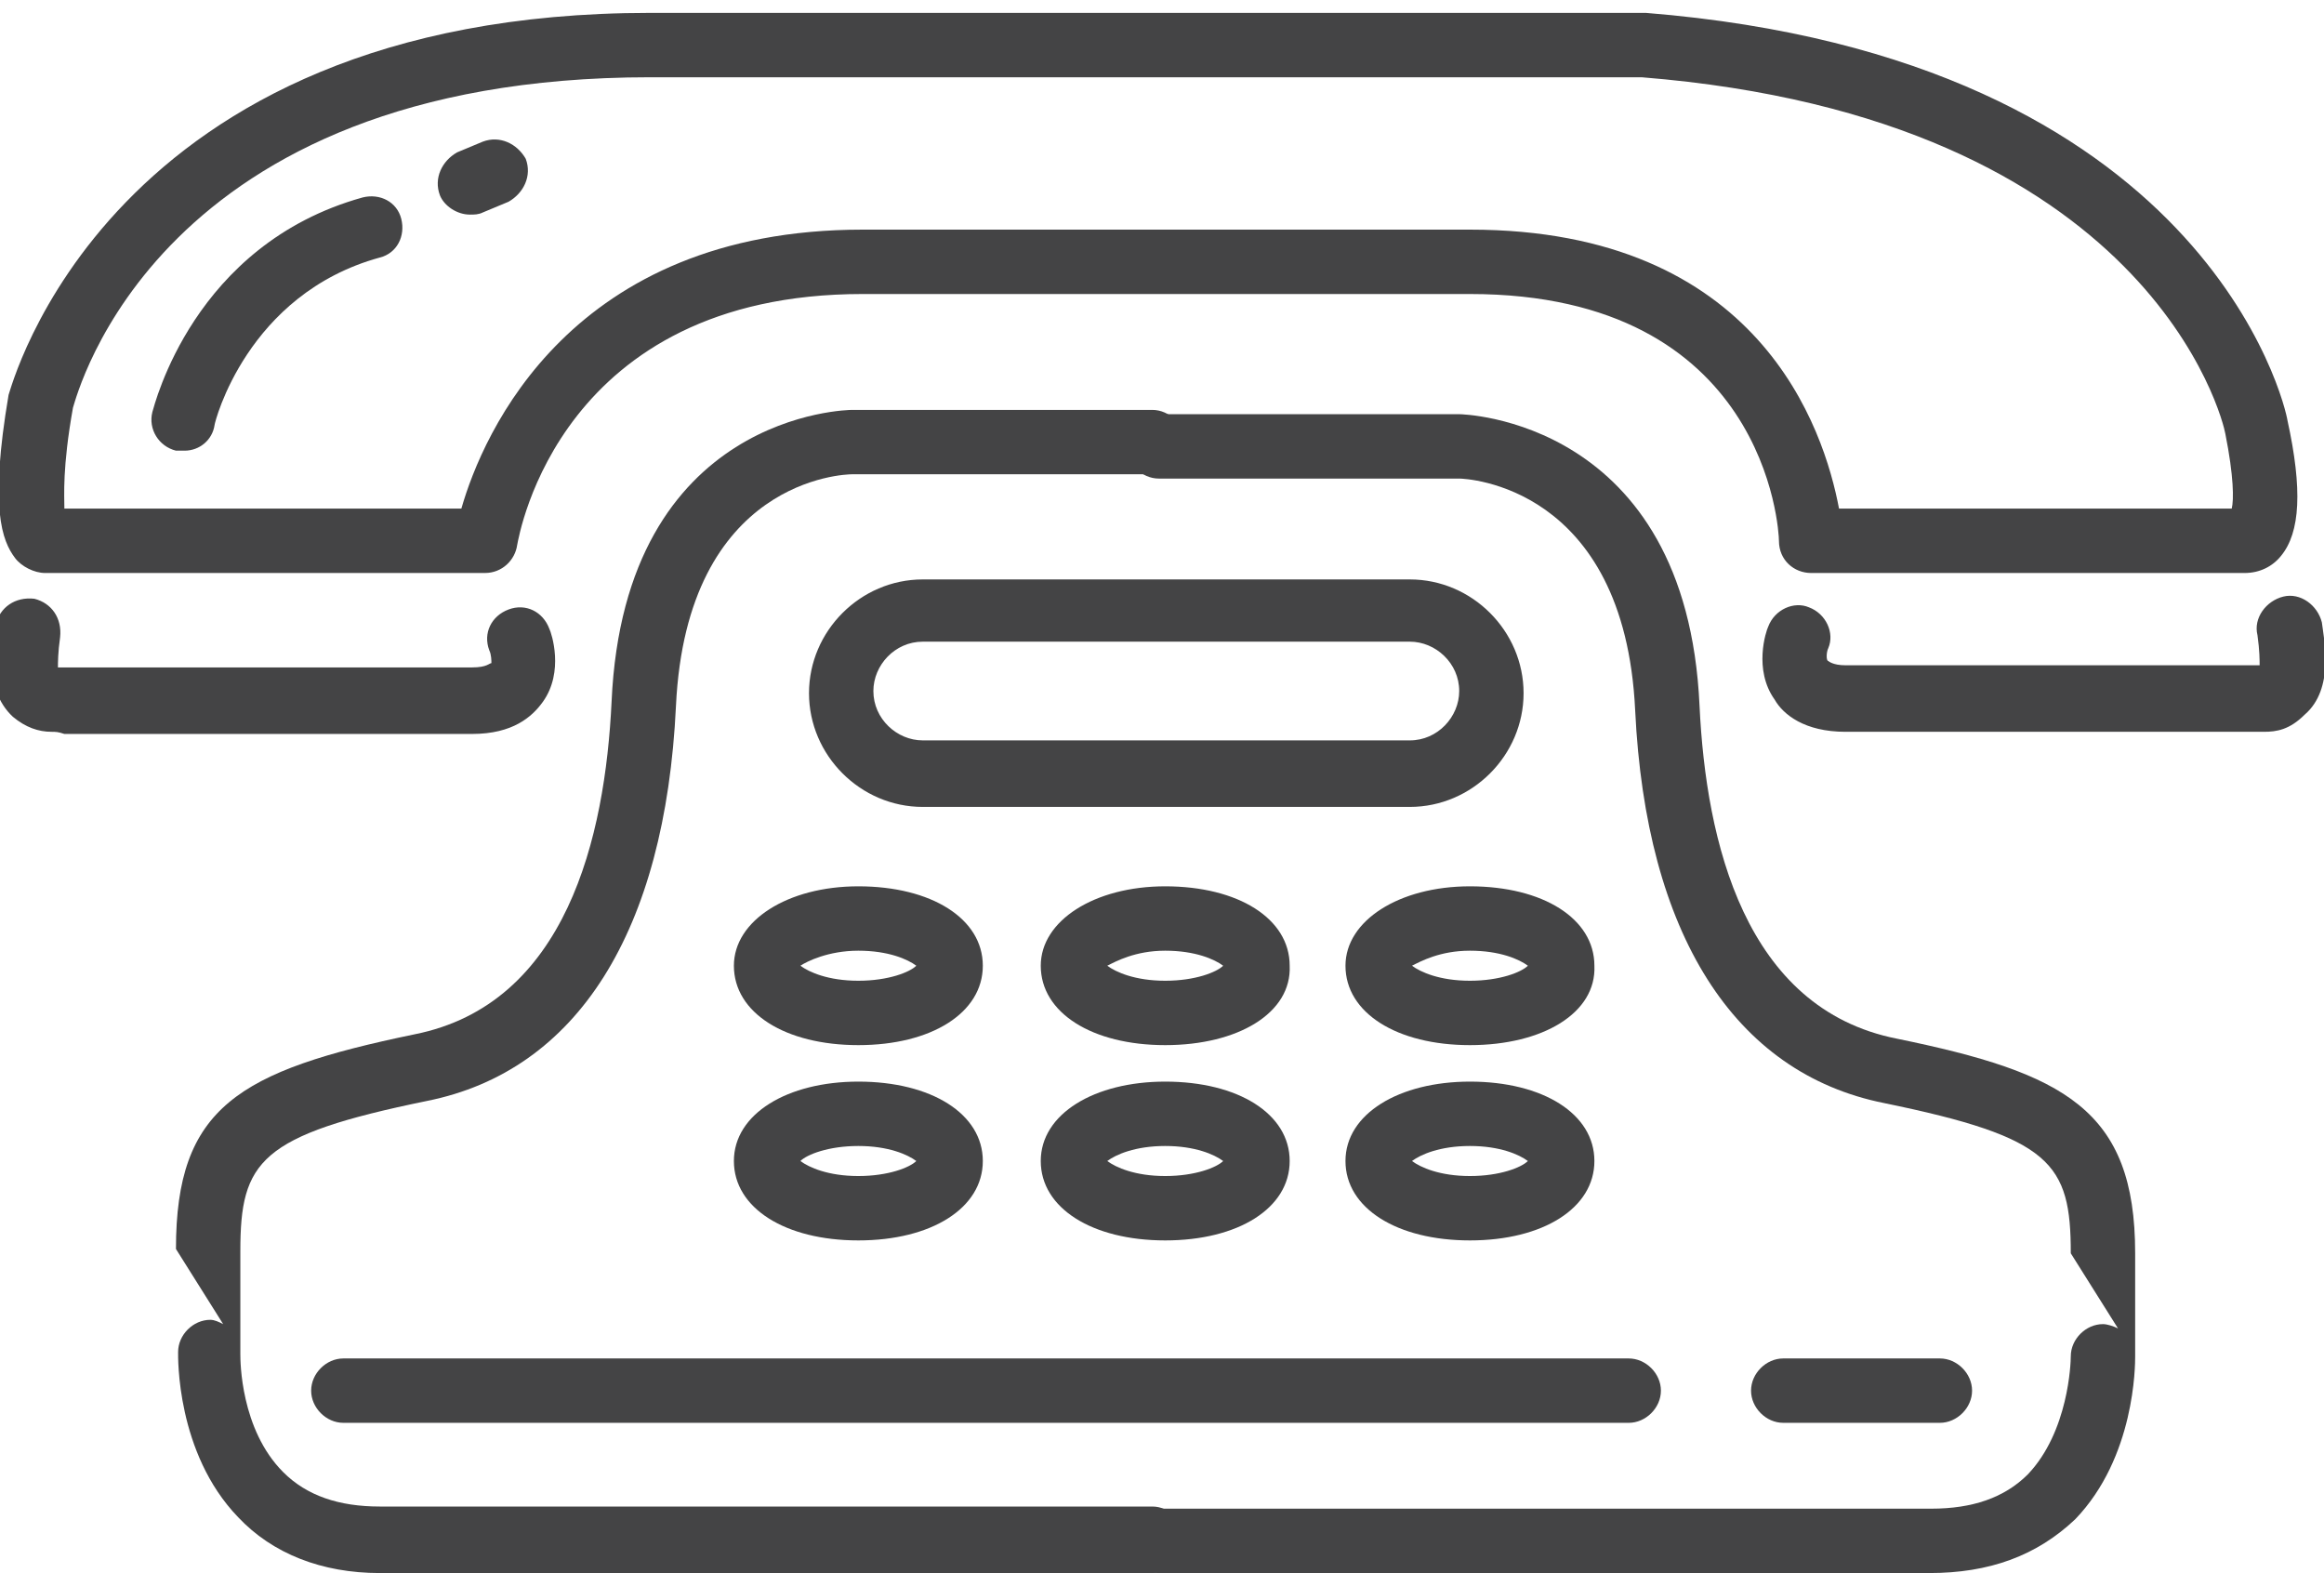 <svg id="Layer_1" xmlns="http://www.w3.org/2000/svg" viewBox="0 0 108.3 73.3"><style>.st0{fill:#444445}</style><path class="st0" d="M53.7 73.3h-36c-2.7 0-5-.9-6.6-2.6-2.9-3-2.8-7.5-2.8-7.7 0-.8.7-1.5 1.5-1.5.2 0 .4.1.6.2l-2.2-3.5c0-6.6 2.9-8.3 11.1-10 7.1-1.4 8.9-9.2 9.2-15.5.6-13.5 11.1-13.6 11.2-13.6h14c.8 0 1.5.7 1.5 1.5s-.7 1.5-1.5 1.5h-14c-.3 0-7.7.2-8.2 10.8-.5 10.5-4.6 17-11.6 18.4-7.8 1.6-8.7 2.8-8.7 7v4.8c0 .3 0 3.5 2 5.5 1.1 1.1 2.6 1.6 4.5 1.6h36c.8 0 1.5.7 1.5 1.5 0 .9-.7 1.6-1.5 1.6z"/><path class="st0" d="M89.9 73.3H54c-.8 0-1.5-.7-1.5-1.5s.7-1.5 1.5-1.5h36c1.9 0 3.4-.5 4.5-1.6 1.9-2 2-5.2 2-5.5 0-.8.7-1.5 1.5-1.5.2 0 .5.1.7.2l-2.2-3.5c0-4.2-.9-5.4-8.7-7-7-1.4-11.1-7.9-11.6-18.3-.5-10.5-7.9-10.8-8.2-10.8H54c-.8 0-1.5-.7-1.5-1.5s.7-1.5 1.5-1.5h14c.1 0 10.6.2 11.2 13.6.3 6.3 2.1 14.1 9.2 15.5 7.8 1.6 11.1 3.3 11.1 10v4.8c0 .4 0 4.7-2.8 7.6-1.8 1.7-4 2.5-6.8 2.5z"/><path class="st0" d="M104.6 26.7H84.4c-.8 0-1.5-.6-1.5-1.5 0-.5-.6-11.5-14.4-11.5H40.2c-14.1 0-16 11.2-16.1 11.7-.1.7-.7 1.3-1.5 1.3H2.1c-.5 0-1.1-.3-1.4-.7-.6-.8-1.2-2.3-.3-7.6C.5 18.2 4.9.6 30.3.6h46.4c26.1 2.1 29.8 18.3 29.9 19 .7 3.2.6 5.2-.3 6.3-.4.5-1 .8-1.7.8zM30.3 3.6C7.3 3.6 3.6 18.4 3.4 19c-.5 2.8-.4 4.1-.4 4.7h18.5c1-3.5 5.1-13 18.7-13h28.3c13.5 0 16.5 9.3 17.2 13H104c.1-.4.1-1.5-.3-3.5-.1-.6-3.5-14.7-27.2-16.6H30.3zM2.4 34.1c-.6 0-1.2-.2-1.8-.7-1.4-1.3-1-3.6-.8-4.3.2-.8.9-1.3 1.8-1.2.8.2 1.3.9 1.2 1.8-.1.7-.1 1.2-.1 1.4H22c.7 0 .8-.2.9-.2 0-.1 0-.4-.1-.6-.3-.8.1-1.6.9-1.9.8-.3 1.6.1 1.9.9.1.2.7 2-.3 3.4-.5.7-1.4 1.5-3.3 1.5H3c-.3-.1-.4-.1-.6-.1zm103.1 0H86c-1.9 0-2.9-.8-3.3-1.5-1-1.4-.4-3.2-.3-3.4.3-.8 1.2-1.2 1.9-.9.8.3 1.2 1.2.9 1.9-.1.2-.1.6 0 .6 0 0 .2.2.8.2h19.3c0-.2 0-.7-.1-1.4-.2-.8.4-1.6 1.2-1.8.8-.2 1.6.4 1.8 1.2.1.8.6 3.1-.8 4.3-.7.7-1.3.8-1.9.8zm-39.8 3.5H43c-2.9 0-5.3-2.4-5.3-5.3S40.1 27 43 27h22.7c2.9 0 5.3 2.4 5.3 5.3s-2.4 5.3-5.3 5.3zM43 29.9c-1.3 0-2.3 1.1-2.3 2.3 0 1.3 1.1 2.3 2.3 2.3h22.7c1.3 0 2.3-1.1 2.3-2.3 0-1.3-1.1-2.3-2.3-2.3H43zm-3 18.8c-3.4 0-5.8-1.5-5.8-3.7 0-2.1 2.5-3.7 5.8-3.7 3.4 0 5.8 1.5 5.8 3.7s-2.4 3.7-5.8 3.7zM37.3 45c.4.3 1.3.7 2.7.7s2.4-.4 2.7-.7c-.4-.3-1.3-.7-2.7-.7s-2.4.5-2.7.7zm17 3.7c-3.4 0-5.8-1.5-5.8-3.7 0-2.1 2.5-3.7 5.8-3.7 3.4 0 5.8 1.5 5.8 3.7.1 2.2-2.4 3.7-5.8 3.7zM51.6 45c.4.3 1.3.7 2.7.7 1.4 0 2.4-.4 2.7-.7-.4-.3-1.3-.7-2.7-.7-1.4 0-2.3.5-2.7.7zm16.9 3.7c-3.4 0-5.8-1.5-5.8-3.7 0-2.1 2.5-3.7 5.8-3.7 3.4 0 5.8 1.5 5.8 3.7.1 2.2-2.4 3.7-5.8 3.7zM65.8 45c.4.3 1.3.7 2.7.7 1.4 0 2.4-.4 2.7-.7-.4-.3-1.3-.7-2.7-.7-1.4 0-2.3.5-2.7.7zM40 57.8c-3.4 0-5.8-1.5-5.8-3.7s2.5-3.7 5.8-3.7c3.4 0 5.8 1.5 5.8 3.7s-2.4 3.7-5.8 3.7zm-2.7-3.7c.4.3 1.3.7 2.7.7 1.4 0 2.4-.4 2.7-.7-.4-.3-1.3-.7-2.7-.7s-2.4.4-2.7.7zm17 3.7c-3.4 0-5.8-1.5-5.8-3.7s2.5-3.7 5.8-3.7c3.4 0 5.8 1.5 5.8 3.7s-2.4 3.7-5.8 3.7zm-2.7-3.7c.4.3 1.3.7 2.7.7 1.4 0 2.4-.4 2.7-.7-.4-.3-1.3-.7-2.7-.7s-2.3.4-2.7.7zm16.9 3.7c-3.4 0-5.8-1.5-5.8-3.7s2.5-3.7 5.8-3.7c3.4 0 5.8 1.5 5.8 3.7s-2.4 3.7-5.8 3.7zm-2.7-3.7c.4.3 1.3.7 2.7.7s2.4-.4 2.7-.7c-.4-.3-1.3-.7-2.7-.7s-2.3.4-2.7.7zm10.1 12.2H16c-.8 0-1.5-.7-1.5-1.5s.7-1.5 1.5-1.5h59.9c.8 0 1.5.7 1.5 1.5s-.7 1.5-1.5 1.5z"/><path class="st0" d="M8.6 21h-.4c-.8-.2-1.3-1-1.1-1.8.1-.3 1.9-7.8 9.8-10 .8-.2 1.6.2 1.8 1 .2.8-.2 1.6-1 1.8-6.2 1.7-7.7 7.7-7.7 7.8-.1.7-.7 1.2-1.4 1.2zm13.3-11c-.6 0-1.2-.4-1.4-.9-.3-.8.1-1.6.8-2l1.2-.5c.8-.3 1.6.1 2 .8.3.8-.1 1.6-.8 2l-1.2.5c-.2.1-.4.1-.6.1zm68.5 56.3h-7.3c-.8 0-1.5-.7-1.5-1.5s.7-1.5 1.5-1.5h7.3c.8 0 1.5.7 1.5 1.5s-.7 1.5-1.5 1.5z"/></svg>